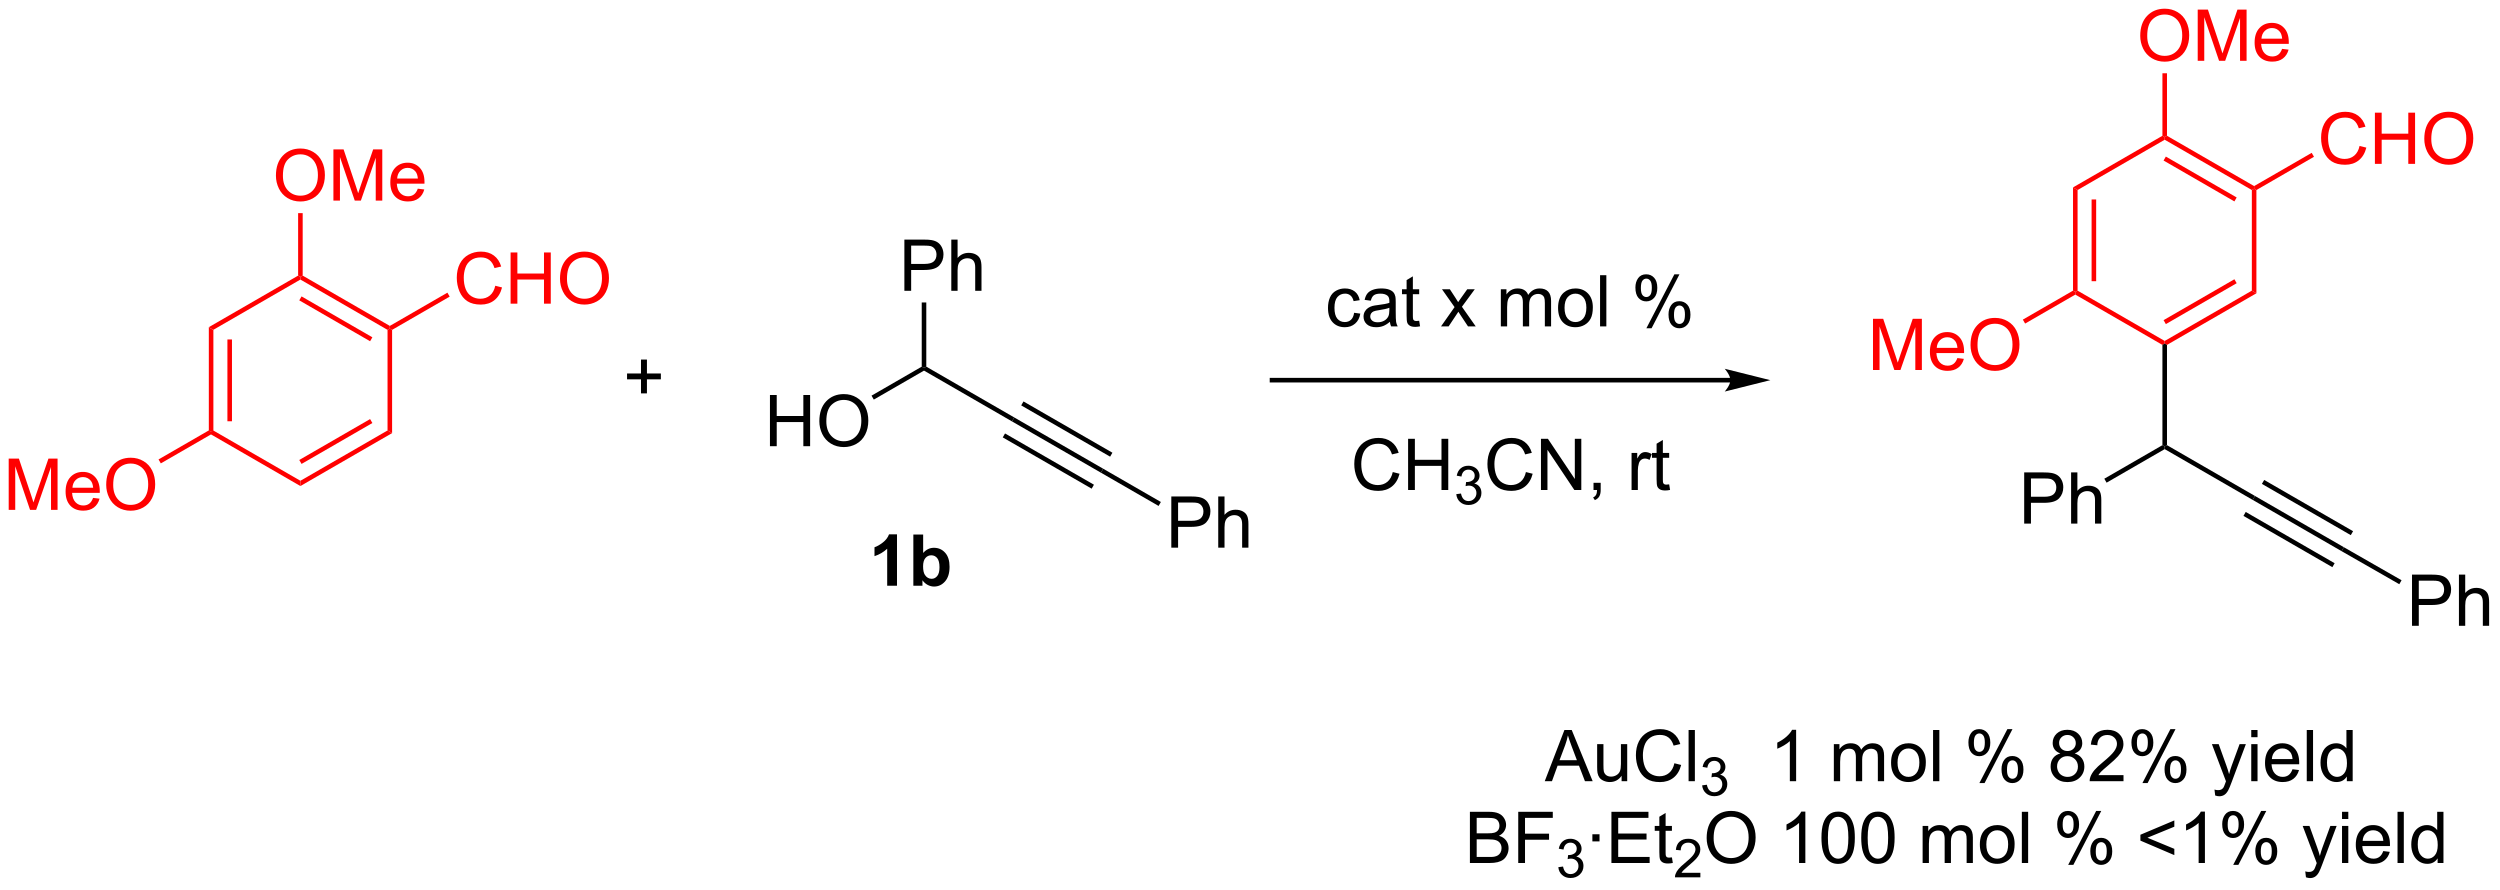 <?xml version="1.0" encoding="UTF-8"?>
<!DOCTYPE svg PUBLIC '-//W3C//DTD SVG 1.0//EN'
          'http://www.w3.org/TR/2001/REC-SVG-20010904/DTD/svg10.dtd'>
<svg stroke-dasharray="none" shape-rendering="auto" xmlns="http://www.w3.org/2000/svg" font-family="'Dialog'" text-rendering="auto" width="767" fill-opacity="1" color-interpolation="auto" color-rendering="auto" preserveAspectRatio="xMidYMid meet" font-size="12px" viewBox="0 0 767 273" fill="black" xmlns:xlink="http://www.w3.org/1999/xlink" stroke="black" image-rendering="auto" stroke-miterlimit="10" stroke-linecap="square" stroke-linejoin="miter" font-style="normal" stroke-width="1" height="273" stroke-dashoffset="0" font-weight="normal" stroke-opacity="1"
><!--Generated by the Batik Graphics2D SVG Generator--><defs id="genericDefs"
  /><g
  ><defs id="defs1"
    ><clipPath clipPathUnits="userSpaceOnUse" id="clipPath1"
      ><path d="M2.139 1.598 L289.507 1.598 L289.507 103.618 L2.139 103.618 L2.139 1.598 Z"
      /></clipPath
      ><clipPath clipPathUnits="userSpaceOnUse" id="clipPath2"
      ><path d="M0.174 -0.036 L0.174 99.147 L279.551 99.147 L279.551 -0.036 Z"
      /></clipPath
    ></defs
    ><g fill="red" transform="scale(2.667,2.667) translate(-2.139,-1.598) matrix(1.029,0,0,1.029,1.961,1.635)" stroke="red"
    ><path d="M23.518 36.563 L24.028 36.858 L24.028 48.111 L23.773 48.258 L23.518 48.111 ZM25.596 37.911 L25.596 47.058 L26.106 47.058 L26.106 37.911 Z" stroke="none" clip-path="url(#clipPath2)"
    /></g
    ><g fill="red" transform="matrix(2.743,0,0,2.743,-0.476,0.099)" stroke="red"
    ><path d="M23.773 48.553 L23.773 48.258 L24.028 48.111 L33.773 53.737 L33.773 54.327 Z" stroke="none" clip-path="url(#clipPath2)"
    /></g
    ><g fill="red" transform="matrix(2.743,0,0,2.743,-0.476,0.099)" stroke="red"
    ><path d="M33.773 54.327 L33.773 53.737 L43.519 48.111 L44.029 48.406 ZM33.901 51.853 L41.823 47.279 L41.568 46.837 L33.646 51.411 Z" stroke="none" clip-path="url(#clipPath2)"
    /></g
    ><g fill="red" transform="matrix(2.743,0,0,2.743,-0.476,0.099)" stroke="red"
    ><path d="M44.029 48.406 L43.519 48.111 L43.519 36.858 L43.774 36.711 L44.029 36.858 Z" stroke="none" clip-path="url(#clipPath2)"
    /></g
    ><g fill="red" transform="matrix(2.743,0,0,2.743,-0.476,0.099)" stroke="red"
    ><path d="M43.774 36.416 L43.774 36.711 L43.519 36.858 L33.773 31.232 L33.773 30.937 L34.028 30.79 ZM41.823 37.69 L33.901 33.116 L33.646 33.558 L41.568 38.132 Z" stroke="none" clip-path="url(#clipPath2)"
    /></g
    ><g fill="red" transform="matrix(2.743,0,0,2.743,-0.476,0.099)" stroke="red"
    ><path d="M33.518 30.79 L33.773 30.937 L33.773 31.232 L24.028 36.858 L23.518 36.563 Z" stroke="none" clip-path="url(#clipPath2)"
    /></g
    ><g fill="red" transform="matrix(2.743,0,0,2.743,-0.476,0.099)" stroke="red"
    ><path d="M31.036 19.614 Q31.036 18.187 31.802 17.383 Q32.568 16.575 33.778 16.575 Q34.57 16.575 35.206 16.956 Q35.843 17.333 36.177 18.01 Q36.513 18.687 36.513 19.547 Q36.513 20.419 36.161 21.107 Q35.81 21.794 35.164 22.148 Q34.521 22.502 33.773 22.502 Q32.966 22.502 32.328 22.112 Q31.692 21.718 31.364 21.044 Q31.036 20.367 31.036 19.614 ZM31.817 19.625 Q31.817 20.661 32.372 21.258 Q32.929 21.851 33.771 21.851 Q34.625 21.851 35.177 21.25 Q35.731 20.648 35.731 19.544 Q35.731 18.843 35.495 18.323 Q35.258 17.802 34.802 17.515 Q34.349 17.226 33.781 17.226 Q32.976 17.226 32.396 17.781 Q31.817 18.333 31.817 19.625 ZM37.465 22.403 L37.465 16.677 L38.605 16.677 L39.962 20.732 Q40.15 21.297 40.235 21.578 Q40.332 21.265 40.54 20.661 L41.91 16.677 L42.931 16.677 L42.931 22.403 L42.199 22.403 L42.199 17.609 L40.535 22.403 L39.853 22.403 L38.196 17.528 L38.196 22.403 L37.465 22.403 ZM46.902 21.067 L47.629 21.156 Q47.457 21.794 46.991 22.146 Q46.527 22.497 45.806 22.497 Q44.894 22.497 44.36 21.937 Q43.829 21.375 43.829 20.364 Q43.829 19.317 44.368 18.739 Q44.907 18.161 45.767 18.161 Q46.597 18.161 47.123 18.729 Q47.652 19.294 47.652 20.32 Q47.652 20.383 47.65 20.508 L44.556 20.508 Q44.595 21.192 44.941 21.557 Q45.29 21.919 45.808 21.919 Q46.196 21.919 46.47 21.716 Q46.743 21.513 46.902 21.067 ZM44.595 19.929 L46.91 19.929 Q46.863 19.406 46.644 19.146 Q46.308 18.739 45.775 18.739 Q45.29 18.739 44.959 19.065 Q44.629 19.388 44.595 19.929 Z" stroke="none" clip-path="url(#clipPath2)"
    /></g
    ><g fill="red" transform="matrix(2.743,0,0,2.743,-0.476,0.099)" stroke="red"
    ><path d="M34.028 30.79 L33.773 30.937 L33.518 30.79 L33.518 23.801 L34.028 23.801 Z" stroke="none" clip-path="url(#clipPath2)"
    /></g
    ><g fill="red" transform="matrix(2.743,0,0,2.743,-0.476,0.099)" stroke="red"
    ><path d="M1.146 56.988 L1.146 51.261 L2.287 51.261 L3.643 55.316 Q3.831 55.881 3.917 56.162 Q4.013 55.85 4.221 55.245 L5.591 51.261 L6.612 51.261 L6.612 56.988 L5.88 56.988 L5.88 52.193 L4.216 56.988 L3.534 56.988 L1.878 52.113 L1.878 56.988 L1.146 56.988 ZM10.583 55.652 L11.31 55.74 Q11.138 56.378 10.672 56.73 Q10.208 57.081 9.487 57.081 Q8.575 57.081 8.042 56.522 Q7.51 55.959 7.51 54.949 Q7.51 53.902 8.05 53.324 Q8.589 52.745 9.448 52.745 Q10.279 52.745 10.805 53.313 Q11.333 53.878 11.333 54.904 Q11.333 54.967 11.331 55.092 L8.237 55.092 Q8.276 55.777 8.622 56.141 Q8.971 56.503 9.49 56.503 Q9.878 56.503 10.151 56.3 Q10.425 56.097 10.583 55.652 ZM8.276 54.514 L10.591 54.514 Q10.544 53.99 10.325 53.73 Q9.99 53.324 9.456 53.324 Q8.971 53.324 8.641 53.649 Q8.31 53.972 8.276 54.514 ZM12.053 54.199 Q12.053 52.772 12.819 51.967 Q13.585 51.16 14.796 51.16 Q15.587 51.16 16.223 51.54 Q16.861 51.917 17.194 52.594 Q17.53 53.272 17.53 54.131 Q17.53 55.003 17.178 55.691 Q16.827 56.378 16.181 56.732 Q15.538 57.087 14.79 57.087 Q13.983 57.087 13.345 56.696 Q12.71 56.303 12.382 55.628 Q12.053 54.951 12.053 54.199 ZM12.835 54.209 Q12.835 55.245 13.389 55.842 Q13.947 56.435 14.788 56.435 Q15.642 56.435 16.194 55.834 Q16.749 55.232 16.749 54.128 Q16.749 53.428 16.512 52.907 Q16.275 52.386 15.819 52.1 Q15.366 51.81 14.798 51.81 Q13.993 51.81 13.413 52.365 Q12.835 52.917 12.835 54.209 Z" stroke="none" clip-path="url(#clipPath2)"
    /></g
    ><g fill="red" transform="matrix(2.743,0,0,2.743,-0.476,0.099)" stroke="red"
    ><path d="M23.518 48.111 L23.773 48.258 L23.773 48.553 L18.16 51.793 L17.905 51.351 Z" stroke="none" clip-path="url(#clipPath2)"
    /></g
    ><g fill="red" transform="matrix(2.743,0,0,2.743,-0.476,0.099)" stroke="red"
    ><path d="M55.569 31.924 L56.326 32.114 Q56.089 33.049 55.47 33.541 Q54.85 34.031 53.956 34.031 Q53.029 34.031 52.449 33.653 Q51.871 33.275 51.566 32.562 Q51.264 31.846 51.264 31.025 Q51.264 30.129 51.605 29.465 Q51.949 28.799 52.579 28.452 Q53.209 28.106 53.967 28.106 Q54.826 28.106 55.412 28.544 Q55.998 28.981 56.23 29.775 L55.483 29.95 Q55.285 29.325 54.904 29.041 Q54.527 28.754 53.951 28.754 Q53.292 28.754 52.847 29.072 Q52.404 29.387 52.225 29.921 Q52.045 30.455 52.045 31.02 Q52.045 31.752 52.259 32.296 Q52.472 32.84 52.92 33.111 Q53.371 33.379 53.894 33.379 Q54.529 33.379 54.97 33.012 Q55.412 32.645 55.569 31.924 ZM57.283 33.931 L57.283 28.205 L58.041 28.205 L58.041 30.556 L61.018 30.556 L61.018 28.205 L61.776 28.205 L61.776 33.931 L61.018 33.931 L61.018 31.231 L58.041 31.231 L58.041 33.931 L57.283 33.931 ZM62.808 31.142 Q62.808 29.715 63.574 28.911 Q64.339 28.103 65.55 28.103 Q66.342 28.103 66.977 28.484 Q67.615 28.861 67.949 29.538 Q68.285 30.215 68.285 31.075 Q68.285 31.947 67.933 32.635 Q67.582 33.322 66.936 33.676 Q66.293 34.031 65.545 34.031 Q64.738 34.031 64.1 33.64 Q63.464 33.247 63.136 32.572 Q62.808 31.895 62.808 31.142 ZM63.589 31.153 Q63.589 32.189 64.144 32.786 Q64.701 33.379 65.543 33.379 Q66.397 33.379 66.949 32.778 Q67.503 32.176 67.503 31.072 Q67.503 30.372 67.266 29.851 Q67.029 29.33 66.574 29.044 Q66.121 28.754 65.553 28.754 Q64.748 28.754 64.168 29.309 Q63.589 29.861 63.589 31.153 Z" stroke="none" clip-path="url(#clipPath2)"
    /></g
    ><g fill="red" transform="matrix(2.743,0,0,2.743,-0.476,0.099)" stroke="red"
    ><path d="M44.029 36.858 L43.774 36.711 L43.774 36.416 L50.214 32.698 L50.469 33.14 Z" stroke="none" clip-path="url(#clipPath2)"
    /></g
    ><g transform="matrix(2.743,0,0,2.743,-0.476,0.099)"
    ><path d="M71.868 43.963 L71.868 42.393 L70.308 42.393 L70.308 41.737 L71.868 41.737 L71.868 40.18 L72.532 40.18 L72.532 41.737 L74.09 41.737 L74.09 42.393 L72.532 42.393 L72.532 43.963 L71.868 43.963 Z" stroke="none" clip-path="url(#clipPath2)"
    /></g
    ><g transform="matrix(2.743,0,0,2.743,-0.476,0.099)"
    ><path d="M86.291 49.87 L86.291 44.144 L87.049 44.144 L87.049 46.495 L90.026 46.495 L90.026 44.144 L90.784 44.144 L90.784 49.87 L90.026 49.87 L90.026 47.17 L87.049 47.17 L87.049 49.87 L86.291 49.87 ZM91.816 47.081 Q91.816 45.654 92.582 44.85 Q93.347 44.042 94.558 44.042 Q95.35 44.042 95.986 44.423 Q96.624 44.8 96.957 45.477 Q97.293 46.154 97.293 47.014 Q97.293 47.886 96.941 48.574 Q96.59 49.261 95.944 49.615 Q95.301 49.969 94.553 49.969 Q93.746 49.969 93.108 49.579 Q92.472 49.186 92.144 48.511 Q91.816 47.834 91.816 47.081 ZM92.597 47.092 Q92.597 48.128 93.152 48.725 Q93.71 49.318 94.551 49.318 Q95.405 49.318 95.957 48.717 Q96.512 48.115 96.512 47.011 Q96.512 46.311 96.275 45.79 Q96.038 45.269 95.582 44.983 Q95.129 44.693 94.561 44.693 Q93.756 44.693 93.176 45.248 Q92.597 45.8 92.597 47.092 Z" stroke="none" clip-path="url(#clipPath2)"
    /></g
    ><g transform="matrix(2.743,0,0,2.743,-0.476,0.099)"
    ><path d="M97.907 44.658 L97.652 44.217 L103.267 40.974 L103.522 41.122 L103.522 41.416 Z" stroke="none" clip-path="url(#clipPath2)"
    /></g
    ><g transform="matrix(2.743,0,0,2.743,-0.476,0.099)"
    ><path d="M103.522 41.416 L103.522 41.122 L103.778 40.974 L113.614 46.654 L113.365 47.099 Z" stroke="none" clip-path="url(#clipPath2)"
    /></g
    ><g transform="matrix(2.743,0,0,2.743,-0.476,0.099)"
    ><path d="M113.365 47.099 L113.614 46.654 L123.561 52.389 L123.306 52.831 ZM114.394 45.307 L124.339 51.041 L124.594 50.599 L114.649 44.865 ZM112.33 48.887 L122.274 54.621 L122.529 54.179 L112.584 48.445 Z" stroke="none" clip-path="url(#clipPath2)"
    /></g
    ><g transform="matrix(2.743,0,0,2.743,-0.476,0.099)"
    ><path d="M193.718 42.229 L142.444 42.229 L142.189 42.229 L142.189 42.74 L142.444 42.74 L193.718 42.74 L193.973 42.74 L193.973 42.229 L193.718 42.229 ZM198.183 42.484 L193.08 41.209 C193.08 41.209 193.718 41.926 193.718 42.484 C193.718 43.043 193.08 43.76 193.08 43.76 Z" stroke="none" clip-path="url(#clipPath2)"
    /></g
    ><g transform="matrix(2.743,0,0,2.743,-0.476,0.099)"
    ><path d="M151.629 34.949 L152.321 35.04 Q152.207 35.754 151.74 36.16 Q151.274 36.563 150.595 36.563 Q149.743 36.563 149.225 36.006 Q148.707 35.449 148.707 34.41 Q148.707 33.738 148.928 33.235 Q149.152 32.73 149.608 32.48 Q150.063 32.227 150.597 32.227 Q151.274 32.227 151.704 32.569 Q152.134 32.91 152.254 33.54 L151.571 33.644 Q151.472 33.227 151.225 33.017 Q150.977 32.806 150.626 32.806 Q150.095 32.806 149.761 33.186 Q149.431 33.566 149.431 34.392 Q149.431 35.227 149.751 35.608 Q150.071 35.985 150.587 35.985 Q151.001 35.985 151.277 35.733 Q151.556 35.477 151.629 34.949 ZM155.629 35.957 Q155.238 36.29 154.876 36.428 Q154.517 36.563 154.102 36.563 Q153.417 36.563 153.05 36.23 Q152.683 35.894 152.683 35.376 Q152.683 35.071 152.821 34.819 Q152.962 34.566 153.186 34.415 Q153.41 34.261 153.691 34.183 Q153.899 34.129 154.316 34.079 Q155.167 33.977 155.571 33.837 Q155.574 33.691 155.574 33.652 Q155.574 33.222 155.376 33.048 Q155.105 32.808 154.574 32.808 Q154.079 32.808 153.842 32.983 Q153.605 33.157 153.493 33.597 L152.806 33.504 Q152.899 33.063 153.113 32.792 Q153.329 32.519 153.735 32.373 Q154.142 32.227 154.675 32.227 Q155.207 32.227 155.537 32.352 Q155.871 32.477 156.027 32.667 Q156.183 32.855 156.246 33.144 Q156.282 33.324 156.282 33.792 L156.282 34.73 Q156.282 35.712 156.326 35.972 Q156.371 36.23 156.504 36.47 L155.769 36.47 Q155.66 36.251 155.629 35.957 ZM155.571 34.386 Q155.188 34.542 154.423 34.652 Q153.988 34.714 153.808 34.792 Q153.629 34.871 153.53 35.022 Q153.433 35.173 153.433 35.355 Q153.433 35.636 153.647 35.824 Q153.86 36.011 154.269 36.011 Q154.675 36.011 154.99 35.834 Q155.308 35.657 155.457 35.347 Q155.571 35.11 155.571 34.644 L155.571 34.386 ZM158.906 35.839 L159.007 36.462 Q158.71 36.524 158.476 36.524 Q158.093 36.524 157.882 36.404 Q157.671 36.282 157.585 36.084 Q157.5 35.886 157.5 35.254 L157.5 32.868 L156.984 32.868 L156.984 32.321 L157.5 32.321 L157.5 31.293 L158.2 30.871 L158.2 32.321 L158.906 32.321 L158.906 32.868 L158.2 32.868 L158.2 35.292 Q158.2 35.595 158.237 35.681 Q158.273 35.767 158.356 35.819 Q158.442 35.868 158.599 35.868 Q158.716 35.868 158.906 35.839 ZM161.349 36.47 L162.864 34.313 L161.46 32.321 L162.341 32.321 L162.976 33.292 Q163.156 33.571 163.265 33.759 Q163.437 33.501 163.583 33.3 L164.281 32.321 L165.122 32.321 L163.687 34.274 L165.231 36.47 L164.367 36.47 L163.515 35.181 L163.289 34.832 L162.2 36.47 L161.349 36.47 ZM168.04 36.47 L168.04 32.321 L168.667 32.321 L168.667 32.902 Q168.863 32.597 169.186 32.412 Q169.511 32.227 169.925 32.227 Q170.386 32.227 170.681 32.42 Q170.977 32.61 171.097 32.954 Q171.589 32.227 172.379 32.227 Q172.996 32.227 173.326 32.569 Q173.66 32.91 173.66 33.621 L173.66 36.47 L172.962 36.47 L172.962 33.855 Q172.962 33.433 172.892 33.248 Q172.824 33.063 172.644 32.951 Q172.464 32.837 172.222 32.837 Q171.785 32.837 171.496 33.129 Q171.207 33.417 171.207 34.058 L171.207 36.47 L170.504 36.47 L170.504 33.774 Q170.504 33.306 170.332 33.071 Q170.16 32.837 169.769 32.837 Q169.472 32.837 169.22 32.993 Q168.97 33.149 168.855 33.451 Q168.743 33.751 168.743 34.316 L168.743 36.47 L168.04 36.47 ZM174.441 34.394 Q174.441 33.243 175.082 32.688 Q175.618 32.227 176.386 32.227 Q177.243 32.227 177.785 32.787 Q178.329 33.347 178.329 34.337 Q178.329 35.136 178.087 35.597 Q177.847 36.056 177.389 36.311 Q176.931 36.563 176.386 36.563 Q175.517 36.563 174.977 36.006 Q174.441 35.446 174.441 34.394 ZM175.165 34.394 Q175.165 35.191 175.511 35.589 Q175.86 35.985 176.386 35.985 Q176.91 35.985 177.256 35.587 Q177.605 35.188 177.605 34.371 Q177.605 33.602 177.256 33.207 Q176.907 32.808 176.386 32.808 Q175.86 32.808 175.511 33.204 Q175.165 33.597 175.165 34.394 ZM179.138 36.47 L179.138 30.743 L179.841 30.743 L179.841 36.47 L179.138 36.47 ZM183.091 32.118 Q183.091 31.503 183.398 31.074 Q183.708 30.644 184.294 30.644 Q184.833 30.644 185.185 31.029 Q185.539 31.415 185.539 32.16 Q185.539 32.886 185.182 33.279 Q184.825 33.673 184.302 33.673 Q183.781 33.673 183.435 33.287 Q183.091 32.899 183.091 32.118 ZM184.312 31.128 Q184.052 31.128 183.877 31.355 Q183.703 31.582 183.703 32.188 Q183.703 32.738 183.877 32.964 Q184.054 33.188 184.312 33.188 Q184.578 33.188 184.752 32.962 Q184.927 32.735 184.927 32.134 Q184.927 31.579 184.75 31.355 Q184.575 31.128 184.312 31.128 ZM184.317 36.681 L187.45 30.644 L188.02 30.644 L184.898 36.681 L184.317 36.681 ZM186.794 35.126 Q186.794 34.509 187.101 34.082 Q187.411 33.652 188 33.652 Q188.539 33.652 188.893 34.037 Q189.247 34.423 189.247 35.167 Q189.247 35.894 188.888 36.287 Q188.531 36.681 188.005 36.681 Q187.484 36.681 187.138 36.292 Q186.794 35.902 186.794 35.126 ZM188.02 34.136 Q187.755 34.136 187.58 34.363 Q187.406 34.589 187.406 35.196 Q187.406 35.743 187.58 35.97 Q187.757 36.196 188.015 36.196 Q188.286 36.196 188.458 35.97 Q188.632 35.743 188.632 35.142 Q188.632 34.587 188.455 34.363 Q188.281 34.136 188.02 34.136 Z" stroke="none" clip-path="url(#clipPath2)"
    /></g
    ><g transform="matrix(2.743,0,0,2.743,-0.476,0.099)"
    ><path d="M155.952 52.762 L156.71 52.952 Q156.473 53.887 155.853 54.379 Q155.233 54.869 154.34 54.869 Q153.413 54.869 152.832 54.491 Q152.254 54.113 151.95 53.4 Q151.647 52.684 151.647 51.863 Q151.647 50.968 151.989 50.303 Q152.332 49.637 152.963 49.29 Q153.593 48.944 154.351 48.944 Q155.21 48.944 155.796 49.382 Q156.382 49.819 156.614 50.613 L155.866 50.788 Q155.668 50.163 155.288 49.879 Q154.91 49.593 154.335 49.593 Q153.676 49.593 153.231 49.91 Q152.788 50.225 152.608 50.759 Q152.429 51.293 152.429 51.858 Q152.429 52.59 152.642 53.134 Q152.856 53.678 153.304 53.949 Q153.754 54.218 154.278 54.218 Q154.913 54.218 155.353 53.85 Q155.796 53.483 155.952 52.762 ZM157.667 54.77 L157.667 49.043 L158.425 49.043 L158.425 51.395 L161.401 51.395 L161.401 49.043 L162.159 49.043 L162.159 54.77 L161.401 54.77 L161.401 52.069 L158.425 52.069 L158.425 54.77 L157.667 54.77 Z" stroke="none" clip-path="url(#clipPath2)"
    /></g
    ><g transform="matrix(2.743,0,0,2.743,-0.476,0.099)"
    ><path d="M163.056 55.235 L163.583 55.164 Q163.675 55.614 163.892 55.811 Q164.11 56.008 164.425 56.008 Q164.796 56.008 165.052 55.751 Q165.31 55.493 165.31 55.112 Q165.31 54.748 165.071 54.514 Q164.835 54.278 164.468 54.278 Q164.319 54.278 164.097 54.336 L164.155 53.873 Q164.208 53.879 164.239 53.879 Q164.577 53.879 164.847 53.704 Q165.116 53.528 165.116 53.161 Q165.116 52.872 164.919 52.682 Q164.724 52.491 164.413 52.491 Q164.105 52.491 163.899 52.684 Q163.694 52.877 163.636 53.264 L163.108 53.17 Q163.206 52.639 163.548 52.348 Q163.892 52.057 164.401 52.057 Q164.753 52.057 165.048 52.208 Q165.345 52.358 165.501 52.62 Q165.657 52.879 165.657 53.172 Q165.657 53.452 165.507 53.68 Q165.358 53.909 165.065 54.043 Q165.446 54.131 165.657 54.409 Q165.868 54.684 165.868 55.1 Q165.868 55.663 165.458 56.055 Q165.048 56.446 164.421 56.446 Q163.856 56.446 163.481 56.11 Q163.108 55.772 163.056 55.235 Z" stroke="none" clip-path="url(#clipPath2)"
    /></g
    ><g transform="matrix(2.743,0,0,2.743,-0.476,0.099)"
    ><path d="M170.844 52.762 L171.601 52.952 Q171.364 53.887 170.745 54.379 Q170.125 54.869 169.232 54.869 Q168.305 54.869 167.724 54.491 Q167.146 54.113 166.841 53.4 Q166.539 52.684 166.539 51.863 Q166.539 50.968 166.88 50.303 Q167.224 49.637 167.854 49.29 Q168.484 48.944 169.242 48.944 Q170.101 48.944 170.688 49.382 Q171.273 49.819 171.505 50.613 L170.758 50.788 Q170.56 50.163 170.18 49.879 Q169.802 49.593 169.226 49.593 Q168.568 49.593 168.122 49.91 Q167.68 50.225 167.5 50.759 Q167.32 51.293 167.32 51.858 Q167.32 52.59 167.534 53.134 Q167.747 53.678 168.195 53.949 Q168.646 54.218 169.169 54.218 Q169.805 54.218 170.245 53.85 Q170.688 53.483 170.844 52.762 ZM172.527 54.77 L172.527 49.043 L173.306 49.043 L176.314 53.538 L176.314 49.043 L177.04 49.043 L177.04 54.77 L176.262 54.77 L173.254 50.27 L173.254 54.77 L172.527 54.77 ZM178.406 54.77 L178.406 53.968 L179.208 53.968 L179.208 54.77 Q179.208 55.212 179.052 55.483 Q178.896 55.754 178.555 55.902 L178.359 55.603 Q178.583 55.504 178.688 55.314 Q178.794 55.126 178.805 54.77 L178.406 54.77 ZM182.661 54.77 L182.661 50.621 L183.294 50.621 L183.294 51.249 Q183.536 50.809 183.739 50.668 Q183.945 50.527 184.193 50.527 Q184.547 50.527 184.914 50.754 L184.672 51.405 Q184.414 51.254 184.156 51.254 Q183.927 51.254 183.742 51.392 Q183.56 51.53 183.482 51.777 Q183.364 52.152 183.364 52.598 L183.364 54.77 L182.661 54.77 ZM186.867 54.139 L186.969 54.762 Q186.672 54.824 186.438 54.824 Q186.055 54.824 185.844 54.705 Q185.633 54.582 185.547 54.384 Q185.461 54.186 185.461 53.553 L185.461 51.168 L184.945 51.168 L184.945 50.621 L185.461 50.621 L185.461 49.593 L186.161 49.171 L186.161 50.621 L186.867 50.621 L186.867 51.168 L186.161 51.168 L186.161 53.593 Q186.161 53.895 186.198 53.98 Q186.234 54.066 186.318 54.119 Q186.404 54.168 186.56 54.168 Q186.677 54.168 186.867 54.139 Z" stroke="none" clip-path="url(#clipPath2)"
    /></g
    ><g transform="matrix(2.743,0,0,2.743,-0.476,0.099)"
    ><path d="M131.183 61.22 L131.183 55.493 L133.345 55.493 Q133.915 55.493 134.215 55.548 Q134.637 55.618 134.92 55.816 Q135.207 56.011 135.381 56.368 Q135.556 56.722 135.556 57.149 Q135.556 57.879 135.09 58.386 Q134.626 58.892 133.41 58.892 L131.941 58.892 L131.941 61.22 L131.183 61.22 ZM131.941 58.215 L133.423 58.215 Q134.157 58.215 134.465 57.941 Q134.774 57.668 134.774 57.173 Q134.774 56.813 134.592 56.558 Q134.41 56.3 134.113 56.22 Q133.923 56.168 133.407 56.168 L131.941 56.168 L131.941 58.215 ZM136.431 61.22 L136.431 55.493 L137.134 55.493 L137.134 57.548 Q137.626 56.977 138.376 56.977 Q138.837 56.977 139.176 57.16 Q139.517 57.34 139.663 57.66 Q139.808 57.98 139.808 58.59 L139.808 61.22 L139.105 61.22 L139.105 58.59 Q139.105 58.063 138.876 57.824 Q138.649 57.582 138.23 57.582 Q137.918 57.582 137.642 57.746 Q137.368 57.907 137.251 58.186 Q137.134 58.462 137.134 58.949 L137.134 61.22 L136.431 61.22 Z" stroke="none" clip-path="url(#clipPath2)"
    /></g
    ><g transform="matrix(2.743,0,0,2.743,-0.476,0.099)"
    ><path d="M123.306 52.831 L123.561 52.389 L130.015 56.11 L129.76 56.553 Z" stroke="none" clip-path="url(#clipPath2)"
    /></g
    ><g transform="matrix(2.743,0,0,2.743,-0.476,0.099)"
    ><path d="M101.327 32.488 L101.327 26.762 L103.489 26.762 Q104.059 26.762 104.358 26.816 Q104.78 26.887 105.064 27.084 Q105.35 27.28 105.525 27.637 Q105.7 27.991 105.7 28.418 Q105.7 29.147 105.233 29.655 Q104.77 30.16 103.554 30.16 L102.085 30.16 L102.085 32.488 L101.327 32.488 ZM102.085 29.483 L103.567 29.483 Q104.301 29.483 104.608 29.209 Q104.918 28.936 104.918 28.441 Q104.918 28.082 104.736 27.827 Q104.554 27.569 104.257 27.488 Q104.067 27.436 103.551 27.436 L102.085 27.436 L102.085 29.483 ZM106.575 32.488 L106.575 26.762 L107.278 26.762 L107.278 28.816 Q107.77 28.246 108.52 28.246 Q108.981 28.246 109.319 28.428 Q109.66 28.608 109.806 28.928 Q109.952 29.248 109.952 29.858 L109.952 32.488 L109.249 32.488 L109.249 29.858 Q109.249 29.332 109.02 29.092 Q108.793 28.85 108.374 28.85 Q108.061 28.85 107.785 29.014 Q107.512 29.176 107.395 29.454 Q107.278 29.73 107.278 30.217 L107.278 32.488 L106.575 32.488 Z" stroke="none" clip-path="url(#clipPath2)"
    /></g
    ><g transform="matrix(2.743,0,0,2.743,-0.476,0.099)"
    ><path d="M103.778 40.974 L103.522 41.122 L103.267 40.974 L103.267 33.792 L103.778 33.792 Z" stroke="none" clip-path="url(#clipPath2)"
    /></g
    ><g fill="red" transform="matrix(2.743,0,0,2.743,-0.476,0.099)" stroke="red"
    ><path d="M232.037 20.925 L232.547 21.219 L232.547 32.472 L232.292 32.619 L232.037 32.472 ZM234.115 22.272 L234.115 31.419 L234.626 31.419 L234.626 22.272 Z" stroke="none" clip-path="url(#clipPath2)"
    /></g
    ><g fill="red" transform="matrix(2.743,0,0,2.743,-0.476,0.099)" stroke="red"
    ><path d="M232.292 32.914 L232.292 32.619 L232.547 32.472 L242.292 38.099 L242.292 38.393 L242.037 38.54 Z" stroke="none" clip-path="url(#clipPath2)"
    /></g
    ><g fill="red" transform="matrix(2.743,0,0,2.743,-0.476,0.099)" stroke="red"
    ><path d="M242.548 38.54 L242.292 38.393 L242.292 38.099 L252.038 32.472 L252.548 32.767 ZM242.42 36.214 L250.342 31.64 L250.087 31.198 L242.165 35.772 Z" stroke="none" clip-path="url(#clipPath2)"
    /></g
    ><g fill="red" transform="matrix(2.743,0,0,2.743,-0.476,0.099)" stroke="red"
    ><path d="M252.548 32.767 L252.038 32.472 L252.038 21.219 L252.293 21.072 L252.548 21.219 Z" stroke="none" clip-path="url(#clipPath2)"
    /></g
    ><g fill="red" transform="matrix(2.743,0,0,2.743,-0.476,0.099)" stroke="red"
    ><path d="M252.293 20.777 L252.293 21.072 L252.038 21.219 L242.292 15.593 L242.292 15.298 L242.548 15.151 ZM250.342 22.051 L242.42 17.477 L242.165 17.919 L250.087 22.493 Z" stroke="none" clip-path="url(#clipPath2)"
    /></g
    ><g fill="red" transform="matrix(2.743,0,0,2.743,-0.476,0.099)" stroke="red"
    ><path d="M242.037 15.151 L242.292 15.298 L242.292 15.593 L232.547 21.219 L232.037 20.925 Z" stroke="none" clip-path="url(#clipPath2)"
    /></g
    ><g fill="red" transform="matrix(2.743,0,0,2.743,-0.476,0.099)" stroke="red"
    ><path d="M239.555 3.975 Q239.555 2.548 240.321 1.744 Q241.087 0.936 242.298 0.936 Q243.089 0.936 243.725 1.317 Q244.363 1.694 244.696 2.371 Q245.032 3.048 245.032 3.908 Q245.032 4.78 244.68 5.468 Q244.329 6.155 243.683 6.509 Q243.04 6.863 242.292 6.863 Q241.485 6.863 240.847 6.473 Q240.212 6.08 239.883 5.405 Q239.555 4.728 239.555 3.975 ZM240.337 3.986 Q240.337 5.022 240.891 5.619 Q241.449 6.212 242.29 6.212 Q243.144 6.212 243.696 5.611 Q244.251 5.009 244.251 3.905 Q244.251 3.204 244.014 2.684 Q243.777 2.163 243.321 1.876 Q242.868 1.587 242.3 1.587 Q241.495 1.587 240.915 2.142 Q240.337 2.694 240.337 3.986 ZM245.984 6.764 L245.984 1.038 L247.124 1.038 L248.481 5.093 Q248.669 5.658 248.755 5.939 Q248.851 5.626 249.059 5.022 L250.429 1.038 L251.45 1.038 L251.45 6.764 L250.718 6.764 L250.718 1.97 L249.054 6.764 L248.372 6.764 L246.716 1.889 L246.716 6.764 L245.984 6.764 ZM255.421 5.428 L256.148 5.517 Q255.976 6.155 255.51 6.507 Q255.046 6.858 254.325 6.858 Q253.413 6.858 252.88 6.298 Q252.348 5.736 252.348 4.725 Q252.348 3.679 252.887 3.1 Q253.427 2.522 254.286 2.522 Q255.117 2.522 255.643 3.09 Q256.171 3.655 256.171 4.681 Q256.171 4.744 256.169 4.869 L253.075 4.869 Q253.114 5.553 253.46 5.918 Q253.809 6.28 254.328 6.28 Q254.716 6.28 254.989 6.077 Q255.262 5.874 255.421 5.428 ZM253.114 4.29 L255.429 4.29 Q255.382 3.767 255.163 3.507 Q254.828 3.1 254.294 3.1 Q253.809 3.1 253.479 3.426 Q253.148 3.749 253.114 4.29 Z" stroke="none" clip-path="url(#clipPath2)"
    /></g
    ><g fill="red" transform="matrix(2.743,0,0,2.743,-0.476,0.099)" stroke="red"
    ><path d="M242.548 15.151 L242.292 15.298 L242.037 15.151 L242.037 8.162 L242.548 8.162 Z" stroke="none" clip-path="url(#clipPath2)"
    /></g
    ><g fill="red" transform="matrix(2.743,0,0,2.743,-0.476,0.099)" stroke="red"
    ><path d="M209.665 41.349 L209.665 35.622 L210.806 35.622 L212.162 39.677 Q212.35 40.242 212.436 40.523 Q212.532 40.211 212.741 39.606 L214.11 35.622 L215.131 35.622 L215.131 41.349 L214.399 41.349 L214.399 36.554 L212.735 41.349 L212.053 41.349 L210.397 36.474 L210.397 41.349 L209.665 41.349 ZM219.103 40.013 L219.829 40.101 Q219.657 40.739 219.191 41.091 Q218.728 41.442 218.006 41.442 Q217.095 41.442 216.561 40.883 Q216.03 40.32 216.03 39.309 Q216.03 38.263 216.569 37.684 Q217.108 37.106 217.967 37.106 Q218.798 37.106 219.324 37.674 Q219.853 38.239 219.853 39.265 Q219.853 39.328 219.85 39.453 L216.756 39.453 Q216.795 40.138 217.142 40.502 Q217.491 40.864 218.009 40.864 Q218.397 40.864 218.67 40.661 Q218.944 40.458 219.103 40.013 ZM216.795 38.875 L219.11 38.875 Q219.064 38.351 218.845 38.091 Q218.509 37.684 217.975 37.684 Q217.491 37.684 217.16 38.01 Q216.829 38.333 216.795 38.875 ZM220.573 38.559 Q220.573 37.133 221.338 36.328 Q222.104 35.52 223.315 35.52 Q224.107 35.52 224.742 35.901 Q225.38 36.278 225.713 36.955 Q226.049 37.633 226.049 38.492 Q226.049 39.364 225.698 40.052 Q225.346 40.739 224.7 41.093 Q224.057 41.448 223.31 41.448 Q222.502 41.448 221.864 41.057 Q221.229 40.664 220.901 39.989 Q220.573 39.312 220.573 38.559 ZM221.354 38.57 Q221.354 39.606 221.909 40.203 Q222.466 40.797 223.307 40.797 Q224.161 40.797 224.713 40.195 Q225.268 39.593 225.268 38.489 Q225.268 37.789 225.031 37.268 Q224.794 36.747 224.338 36.461 Q223.885 36.172 223.317 36.172 Q222.513 36.172 221.932 36.726 Q221.354 37.278 221.354 38.57 Z" stroke="none" clip-path="url(#clipPath2)"
    /></g
    ><g fill="red" transform="matrix(2.743,0,0,2.743,-0.476,0.099)" stroke="red"
    ><path d="M232.037 32.472 L232.292 32.619 L232.292 32.914 L226.68 36.154 L226.425 35.712 Z" stroke="none" clip-path="url(#clipPath2)"
    /></g
    ><g fill="red" transform="matrix(2.743,0,0,2.743,-0.476,0.099)" stroke="red"
    ><path d="M264.088 16.285 L264.846 16.475 Q264.609 17.41 263.989 17.902 Q263.369 18.392 262.476 18.392 Q261.549 18.392 260.968 18.014 Q260.39 17.636 260.085 16.923 Q259.783 16.207 259.783 15.386 Q259.783 14.49 260.124 13.826 Q260.468 13.16 261.098 12.813 Q261.728 12.467 262.486 12.467 Q263.346 12.467 263.932 12.905 Q264.517 13.342 264.749 14.136 L264.002 14.311 Q263.804 13.686 263.424 13.402 Q263.046 13.115 262.471 13.115 Q261.812 13.115 261.366 13.433 Q260.924 13.748 260.744 14.282 Q260.564 14.816 260.564 15.381 Q260.564 16.113 260.778 16.657 Q260.991 17.201 261.439 17.472 Q261.89 17.74 262.413 17.74 Q263.049 17.74 263.489 17.373 Q263.932 17.006 264.088 16.285 ZM265.803 18.293 L265.803 12.566 L266.56 12.566 L266.56 14.918 L269.537 14.918 L269.537 12.566 L270.295 12.566 L270.295 18.293 L269.537 18.293 L269.537 15.592 L266.56 15.592 L266.56 18.293 L265.803 18.293 ZM271.327 15.503 Q271.327 14.076 272.093 13.272 Q272.859 12.464 274.07 12.464 Q274.861 12.464 275.497 12.845 Q276.135 13.222 276.468 13.899 Q276.804 14.576 276.804 15.436 Q276.804 16.308 276.452 16.996 Q276.101 17.683 275.455 18.037 Q274.812 18.392 274.064 18.392 Q273.257 18.392 272.619 18.001 Q271.984 17.608 271.656 16.933 Q271.327 16.256 271.327 15.503 ZM272.109 15.514 Q272.109 16.55 272.663 17.147 Q273.221 17.74 274.062 17.74 Q274.916 17.74 275.468 17.139 Q276.023 16.537 276.023 15.433 Q276.023 14.733 275.786 14.212 Q275.549 13.691 275.093 13.405 Q274.64 13.115 274.072 13.115 Q273.267 13.115 272.687 13.67 Q272.109 14.222 272.109 15.514 Z" stroke="none" clip-path="url(#clipPath2)"
    /></g
    ><g fill="red" transform="matrix(2.743,0,0,2.743,-0.476,0.099)" stroke="red"
    ><path d="M252.548 21.219 L252.293 21.072 L252.293 20.777 L258.733 17.059 L258.988 17.501 Z" stroke="none" clip-path="url(#clipPath2)"
    /></g
    ><g transform="matrix(2.743,0,0,2.743,-0.476,0.099)"
    ><path d="M242.037 38.54 L242.292 38.393 L242.548 38.54 L242.548 49.755 L242.292 49.902 L242.037 49.755 Z" stroke="none" clip-path="url(#clipPath2)"
    /></g
    ><g transform="matrix(2.743,0,0,2.743,-0.476,0.099)"
    ><path d="M226.576 58.531 L226.576 52.804 L228.737 52.804 Q229.307 52.804 229.607 52.859 Q230.029 52.929 230.313 53.127 Q230.599 53.323 230.774 53.679 Q230.948 54.034 230.948 54.461 Q230.948 55.19 230.482 55.698 Q230.018 56.203 228.802 56.203 L227.333 56.203 L227.333 58.531 L226.576 58.531 ZM227.333 55.526 L228.815 55.526 Q229.549 55.526 229.857 55.252 Q230.167 54.979 230.167 54.484 Q230.167 54.125 229.984 53.87 Q229.802 53.612 229.505 53.531 Q229.315 53.479 228.799 53.479 L227.333 53.479 L227.333 55.526 ZM231.823 58.531 L231.823 52.804 L232.526 52.804 L232.526 54.859 Q233.018 54.289 233.768 54.289 Q234.229 54.289 234.568 54.471 Q234.909 54.651 235.055 54.971 Q235.201 55.291 235.201 55.901 L235.201 58.531 L234.498 58.531 L234.498 55.901 Q234.498 55.375 234.268 55.135 Q234.042 54.893 233.623 54.893 Q233.31 54.893 233.034 55.057 Q232.761 55.219 232.643 55.497 Q232.526 55.773 232.526 56.26 L232.526 58.531 L231.823 58.531 Z" stroke="none" clip-path="url(#clipPath2)"
    /></g
    ><g transform="matrix(2.743,0,0,2.743,-0.476,0.099)"
    ><path d="M242.037 49.755 L242.292 49.902 L242.292 50.196 L235.792 53.95 L235.536 53.508 Z" stroke="none" clip-path="url(#clipPath2)"
    /></g
    ><g transform="matrix(2.743,0,0,2.743,-0.476,0.099)"
    ><path d="M242.292 50.196 L242.292 49.902 L242.548 49.755 L252.384 55.434 L252.135 55.879 Z" stroke="none" clip-path="url(#clipPath2)"
    /></g
    ><g transform="matrix(2.743,0,0,2.743,-0.476,0.099)"
    ><path d="M252.135 55.879 L252.384 55.434 L262.331 61.169 L262.077 61.611 ZM253.164 54.087 L263.106 59.82 L263.361 59.378 L253.419 53.645 ZM251.1 57.667 L261.044 63.401 L261.299 62.959 L251.354 57.225 Z" stroke="none" clip-path="url(#clipPath2)"
    /></g
    ><g transform="matrix(2.743,0,0,2.743,-0.476,0.099)"
    ><path d="M269.953 69.96 L269.953 64.233 L272.115 64.233 Q272.685 64.233 272.985 64.288 Q273.406 64.358 273.69 64.556 Q273.977 64.751 274.151 65.108 Q274.326 65.462 274.326 65.889 Q274.326 66.618 273.86 67.126 Q273.396 67.631 272.18 67.631 L270.711 67.631 L270.711 69.96 L269.953 69.96 ZM270.711 66.954 L272.193 66.954 Q272.927 66.954 273.235 66.681 Q273.545 66.407 273.545 65.913 Q273.545 65.553 273.362 65.298 Q273.18 65.04 272.883 64.96 Q272.693 64.907 272.177 64.907 L270.711 64.907 L270.711 66.954 ZM275.201 69.96 L275.201 64.233 L275.904 64.233 L275.904 66.288 Q276.396 65.717 277.146 65.717 Q277.607 65.717 277.946 65.9 Q278.287 66.079 278.433 66.4 Q278.578 66.72 278.578 67.329 L278.578 69.96 L277.875 69.96 L277.875 67.329 Q277.875 66.803 277.646 66.564 Q277.42 66.322 277 66.322 Q276.688 66.322 276.412 66.486 Q276.138 66.647 276.021 66.926 Q275.904 67.202 275.904 67.689 L275.904 69.96 L275.201 69.96 Z" stroke="none" clip-path="url(#clipPath2)"
    /></g
    ><g transform="matrix(2.743,0,0,2.743,-0.476,0.099)"
    ><path d="M262.077 61.611 L262.331 61.169 L268.784 64.864 L268.531 65.307 Z" stroke="none" clip-path="url(#clipPath2)"
    /></g
    ><g transform="matrix(2.743,0,0,2.743,-0.476,0.099)"
    ><path d="M172.95 87.34 L175.151 81.614 L175.969 81.614 L178.312 87.34 L177.448 87.34 L176.781 85.606 L174.385 85.606 L173.758 87.34 L172.95 87.34 ZM174.604 84.989 L176.547 84.989 L175.948 83.403 Q175.674 82.679 175.542 82.215 Q175.432 82.765 175.234 83.309 L174.604 84.989 ZM181.547 87.34 L181.547 86.731 Q181.062 87.434 180.229 87.434 Q179.862 87.434 179.544 87.293 Q179.226 87.153 179.07 86.939 Q178.917 86.726 178.854 86.418 Q178.812 86.21 178.812 85.762 L178.812 83.192 L179.516 83.192 L179.516 85.491 Q179.516 86.043 179.557 86.234 Q179.625 86.512 179.838 86.671 Q180.054 86.827 180.37 86.827 Q180.687 86.827 180.963 86.666 Q181.242 86.504 181.357 86.226 Q181.471 85.945 181.471 85.413 L181.471 83.192 L182.174 83.192 L182.174 87.34 L181.547 87.34 ZM187.452 85.333 L188.209 85.523 Q187.972 86.458 187.353 86.95 Q186.733 87.439 185.84 87.439 Q184.913 87.439 184.332 87.062 Q183.754 86.684 183.449 85.971 Q183.147 85.254 183.147 84.434 Q183.147 83.538 183.488 82.874 Q183.832 82.208 184.462 81.861 Q185.092 81.515 185.85 81.515 Q186.709 81.515 187.295 81.952 Q187.881 82.39 188.113 83.184 L187.366 83.359 Q187.168 82.734 186.788 82.45 Q186.41 82.163 185.834 82.163 Q185.176 82.163 184.73 82.481 Q184.288 82.796 184.108 83.33 Q183.928 83.864 183.928 84.429 Q183.928 85.161 184.142 85.705 Q184.355 86.249 184.803 86.52 Q185.254 86.788 185.777 86.788 Q186.413 86.788 186.853 86.421 Q187.295 86.054 187.452 85.333 ZM189.039 87.34 L189.039 81.614 L189.742 81.614 L189.742 87.34 L189.039 87.34 Z" stroke="none" clip-path="url(#clipPath2)"
    /></g
    ><g transform="matrix(2.743,0,0,2.743,-0.476,0.099)"
    ><path d="M190.555 87.806 L191.083 87.735 Q191.174 88.184 191.391 88.382 Q191.61 88.579 191.924 88.579 Q192.295 88.579 192.551 88.321 Q192.809 88.063 192.809 87.683 Q192.809 87.319 192.571 87.085 Q192.334 86.849 191.967 86.849 Q191.819 86.849 191.596 86.907 L191.655 86.444 Q191.708 86.45 191.739 86.45 Q192.077 86.45 192.346 86.274 Q192.616 86.099 192.616 85.731 Q192.616 85.442 192.418 85.253 Q192.223 85.061 191.913 85.061 Q191.604 85.061 191.399 85.255 Q191.194 85.448 191.135 85.835 L190.608 85.741 Q190.706 85.21 191.047 84.919 Q191.391 84.628 191.901 84.628 Q192.252 84.628 192.547 84.778 Q192.844 84.929 193 85.19 Q193.157 85.45 193.157 85.743 Q193.157 86.022 193.006 86.251 Q192.858 86.48 192.565 86.614 Q192.946 86.702 193.157 86.98 Q193.368 87.255 193.368 87.671 Q193.368 88.233 192.958 88.626 Q192.547 89.017 191.92 89.017 Q191.356 89.017 190.981 88.681 Q190.608 88.343 190.555 87.806 Z" stroke="none" clip-path="url(#clipPath2)"
    /></g
    ><g transform="matrix(2.743,0,0,2.743,-0.476,0.099)"
    ><path d="M201.067 87.34 L200.364 87.34 L200.364 82.859 Q200.109 83.101 199.697 83.343 Q199.286 83.585 198.958 83.708 L198.958 83.028 Q199.546 82.749 199.987 82.356 Q200.429 81.96 200.614 81.59 L201.067 81.59 L201.067 87.34 ZM205.286 87.34 L205.286 83.192 L205.913 83.192 L205.913 83.773 Q206.109 83.468 206.432 83.283 Q206.757 83.098 207.171 83.098 Q207.632 83.098 207.927 83.291 Q208.223 83.481 208.343 83.825 Q208.835 83.098 209.625 83.098 Q210.242 83.098 210.572 83.439 Q210.906 83.781 210.906 84.491 L210.906 87.34 L210.208 87.34 L210.208 84.726 Q210.208 84.304 210.137 84.119 Q210.07 83.934 209.89 83.822 Q209.71 83.708 209.468 83.708 Q209.031 83.708 208.742 83.999 Q208.453 84.288 208.453 84.929 L208.453 87.34 L207.75 87.34 L207.75 84.645 Q207.75 84.176 207.578 83.942 Q207.406 83.708 207.015 83.708 Q206.718 83.708 206.466 83.864 Q206.216 84.02 206.101 84.322 Q205.989 84.622 205.989 85.187 L205.989 87.34 L205.286 87.34 ZM211.687 85.265 Q211.687 84.114 212.328 83.559 Q212.864 83.098 213.632 83.098 Q214.489 83.098 215.031 83.658 Q215.575 84.218 215.575 85.208 Q215.575 86.007 215.333 86.468 Q215.093 86.926 214.635 87.181 Q214.177 87.434 213.632 87.434 Q212.762 87.434 212.223 86.877 Q211.687 86.317 211.687 85.265 ZM212.411 85.265 Q212.411 86.062 212.757 86.46 Q213.106 86.856 213.632 86.856 Q214.156 86.856 214.502 86.458 Q214.851 86.059 214.851 85.241 Q214.851 84.473 214.502 84.077 Q214.153 83.679 213.632 83.679 Q213.106 83.679 212.757 84.075 Q212.411 84.468 212.411 85.265 ZM216.384 87.34 L216.384 81.614 L217.087 81.614 L217.087 87.34 L216.384 87.34 ZM220.337 82.989 Q220.337 82.374 220.644 81.945 Q220.954 81.515 221.54 81.515 Q222.079 81.515 222.43 81.9 Q222.785 82.286 222.785 83.031 Q222.785 83.757 222.428 84.15 Q222.071 84.543 221.548 84.543 Q221.027 84.543 220.68 84.158 Q220.337 83.77 220.337 82.989 ZM221.558 81.999 Q221.298 81.999 221.123 82.226 Q220.949 82.452 220.949 83.059 Q220.949 83.609 221.123 83.835 Q221.3 84.059 221.558 84.059 Q221.824 84.059 221.998 83.833 Q222.173 83.606 222.173 83.004 Q222.173 82.45 221.996 82.226 Q221.821 81.999 221.558 81.999 ZM221.563 87.551 L224.696 81.515 L225.266 81.515 L222.144 87.551 L221.563 87.551 ZM224.04 85.997 Q224.04 85.379 224.347 84.952 Q224.657 84.523 225.246 84.523 Q225.785 84.523 226.139 84.908 Q226.493 85.293 226.493 86.038 Q226.493 86.765 226.134 87.158 Q225.777 87.551 225.251 87.551 Q224.73 87.551 224.384 87.163 Q224.04 86.773 224.04 85.997 ZM225.266 85.007 Q225.001 85.007 224.826 85.234 Q224.652 85.46 224.652 86.067 Q224.652 86.614 224.826 86.84 Q225.003 87.067 225.261 87.067 Q225.532 87.067 225.704 86.84 Q225.878 86.614 225.878 86.012 Q225.878 85.458 225.701 85.234 Q225.527 85.007 225.266 85.007 ZM230.621 84.234 Q230.183 84.075 229.972 83.778 Q229.761 83.481 229.761 83.067 Q229.761 82.442 230.209 82.017 Q230.66 81.59 231.407 81.59 Q232.157 81.59 232.613 82.025 Q233.071 82.46 233.071 83.085 Q233.071 83.484 232.86 83.781 Q232.652 84.075 232.227 84.234 Q232.753 84.406 233.029 84.788 Q233.305 85.171 233.305 85.702 Q233.305 86.437 232.785 86.939 Q232.266 87.439 231.417 87.439 Q230.571 87.439 230.05 86.937 Q229.532 86.434 229.532 85.684 Q229.532 85.124 229.813 84.749 Q230.097 84.372 230.621 84.234 ZM230.48 83.043 Q230.48 83.45 230.74 83.708 Q231.003 83.965 231.423 83.965 Q231.829 83.965 232.087 83.71 Q232.347 83.452 232.347 83.083 Q232.347 82.695 232.079 82.431 Q231.813 82.168 231.415 82.168 Q231.011 82.168 230.746 82.426 Q230.48 82.684 230.48 83.043 ZM230.253 85.687 Q230.253 85.989 230.397 86.27 Q230.54 86.551 230.821 86.705 Q231.102 86.859 231.425 86.859 Q231.93 86.859 232.259 86.536 Q232.587 86.21 232.587 85.71 Q232.587 85.202 232.248 84.872 Q231.91 84.538 231.402 84.538 Q230.907 84.538 230.579 84.866 Q230.253 85.195 230.253 85.687 ZM237.684 86.663 L237.684 87.34 L233.898 87.34 Q233.89 87.085 233.981 86.851 Q234.125 86.465 234.442 86.09 Q234.762 85.715 235.364 85.223 Q236.296 84.458 236.625 84.01 Q236.953 83.562 236.953 83.163 Q236.953 82.747 236.653 82.46 Q236.356 82.171 235.875 82.171 Q235.367 82.171 235.062 82.476 Q234.757 82.781 234.755 83.32 L234.031 83.247 Q234.106 82.437 234.591 82.015 Q235.075 81.59 235.89 81.59 Q236.716 81.59 237.195 82.049 Q237.677 82.504 237.677 83.179 Q237.677 83.523 237.536 83.856 Q237.395 84.187 237.067 84.554 Q236.742 84.921 235.984 85.562 Q235.351 86.093 235.171 86.283 Q234.992 86.473 234.875 86.663 L237.684 86.663 ZM238.571 82.989 Q238.571 82.374 238.878 81.945 Q239.188 81.515 239.774 81.515 Q240.313 81.515 240.665 81.9 Q241.019 82.286 241.019 83.031 Q241.019 83.757 240.662 84.15 Q240.305 84.543 239.782 84.543 Q239.261 84.543 238.915 84.158 Q238.571 83.77 238.571 82.989 ZM239.792 81.999 Q239.532 81.999 239.358 82.226 Q239.183 82.452 239.183 83.059 Q239.183 83.609 239.358 83.835 Q239.535 84.059 239.792 84.059 Q240.058 84.059 240.233 83.833 Q240.407 83.606 240.407 83.004 Q240.407 82.45 240.23 82.226 Q240.055 81.999 239.792 81.999 ZM239.798 87.551 L242.93 81.515 L243.501 81.515 L240.378 87.551 L239.798 87.551 ZM242.274 85.997 Q242.274 85.379 242.582 84.952 Q242.891 84.523 243.48 84.523 Q244.019 84.523 244.373 84.908 Q244.727 85.293 244.727 86.038 Q244.727 86.765 244.368 87.158 Q244.011 87.551 243.485 87.551 Q242.964 87.551 242.618 87.163 Q242.274 86.773 242.274 85.997 ZM243.501 85.007 Q243.235 85.007 243.061 85.234 Q242.886 85.46 242.886 86.067 Q242.886 86.614 243.061 86.84 Q243.238 87.067 243.496 87.067 Q243.766 87.067 243.938 86.84 Q244.113 86.614 244.113 86.012 Q244.113 85.458 243.936 85.234 Q243.761 85.007 243.501 85.007 ZM247.938 88.939 L247.86 88.278 Q248.089 88.34 248.261 88.34 Q248.496 88.34 248.636 88.262 Q248.777 88.184 248.868 88.043 Q248.933 87.939 249.082 87.52 Q249.102 87.463 249.144 87.348 L247.571 83.192 L248.329 83.192 L249.191 85.593 Q249.36 86.051 249.493 86.554 Q249.613 86.07 249.782 85.609 L250.667 83.192 L251.371 83.192 L249.792 87.411 Q249.54 88.096 249.399 88.353 Q249.212 88.7 248.97 88.861 Q248.727 89.025 248.391 89.025 Q248.188 89.025 247.938 88.939 ZM251.972 82.421 L251.972 81.614 L252.675 81.614 L252.675 82.421 L251.972 82.421 ZM251.972 87.34 L251.972 83.192 L252.675 83.192 L252.675 87.34 L251.972 87.34 ZM256.585 86.004 L257.312 86.093 Q257.14 86.731 256.674 87.083 Q256.21 87.434 255.489 87.434 Q254.578 87.434 254.044 86.874 Q253.512 86.312 253.512 85.301 Q253.512 84.254 254.052 83.676 Q254.591 83.098 255.45 83.098 Q256.281 83.098 256.807 83.666 Q257.335 84.231 257.335 85.257 Q257.335 85.32 257.333 85.445 L254.239 85.445 Q254.278 86.129 254.625 86.494 Q254.973 86.856 255.492 86.856 Q255.88 86.856 256.153 86.653 Q256.427 86.45 256.585 86.004 ZM254.278 84.866 L256.593 84.866 Q256.546 84.343 256.328 84.083 Q255.992 83.676 255.458 83.676 Q254.973 83.676 254.643 84.002 Q254.312 84.325 254.278 84.866 ZM258.18 87.34 L258.18 81.614 L258.884 81.614 L258.884 87.34 L258.18 87.34 ZM262.663 87.34 L262.663 86.817 Q262.27 87.434 261.505 87.434 Q261.007 87.434 260.591 87.161 Q260.177 86.887 259.947 86.398 Q259.718 85.906 259.718 85.27 Q259.718 84.648 259.924 84.142 Q260.132 83.637 260.546 83.369 Q260.96 83.098 261.473 83.098 Q261.848 83.098 262.14 83.257 Q262.434 83.413 262.617 83.668 L262.617 81.614 L263.317 81.614 L263.317 87.34 L262.663 87.34 ZM260.442 85.27 Q260.442 86.067 260.778 86.463 Q261.114 86.856 261.57 86.856 Q262.031 86.856 262.354 86.478 Q262.677 86.101 262.677 85.327 Q262.677 84.476 262.348 84.077 Q262.02 83.679 261.538 83.679 Q261.07 83.679 260.755 84.062 Q260.442 84.445 260.442 85.27 Z" stroke="none" clip-path="url(#clipPath2)"
    /></g
    ><g transform="matrix(2.743,0,0,2.743,-0.476,0.099)"
    ><path d="M164.58 96.49 L164.58 90.764 L166.728 90.764 Q167.385 90.764 167.78 90.938 Q168.179 91.11 168.403 91.472 Q168.627 91.834 168.627 92.227 Q168.627 92.595 168.426 92.92 Q168.228 93.243 167.827 93.444 Q168.346 93.595 168.624 93.962 Q168.905 94.329 168.905 94.829 Q168.905 95.233 168.734 95.579 Q168.564 95.923 168.314 96.11 Q168.064 96.298 167.687 96.394 Q167.312 96.49 166.765 96.49 L164.58 96.49 ZM165.338 93.17 L166.577 93.17 Q167.08 93.17 167.299 93.102 Q167.588 93.016 167.734 92.819 Q167.882 92.618 167.882 92.319 Q167.882 92.032 167.744 91.816 Q167.609 91.6 167.353 91.519 Q167.101 91.438 166.484 91.438 L165.338 91.438 L165.338 93.17 ZM165.338 95.813 L166.765 95.813 Q167.132 95.813 167.28 95.787 Q167.541 95.74 167.715 95.631 Q167.893 95.522 168.005 95.313 Q168.119 95.102 168.119 94.829 Q168.119 94.509 167.955 94.274 Q167.791 94.037 167.499 93.941 Q167.21 93.845 166.663 93.845 L165.338 93.845 L165.338 95.813 ZM169.986 96.49 L169.986 90.764 L173.851 90.764 L173.851 91.438 L170.744 91.438 L170.744 93.212 L173.432 93.212 L173.432 93.889 L170.744 93.889 L170.744 96.49 L169.986 96.49 Z" stroke="none" clip-path="url(#clipPath2)"
    /></g
    ><g transform="matrix(2.743,0,0,2.743,-0.476,0.099)"
    ><path d="M174.469 96.956 L174.996 96.885 Q175.088 97.335 175.305 97.532 Q175.523 97.729 175.838 97.729 Q176.209 97.729 176.465 97.471 Q176.723 97.213 176.723 96.833 Q176.723 96.469 176.484 96.235 Q176.248 95.999 175.881 95.999 Q175.732 95.999 175.51 96.057 L175.568 95.594 Q175.621 95.6 175.652 95.6 Q175.99 95.6 176.26 95.424 Q176.529 95.249 176.529 94.881 Q176.529 94.592 176.332 94.403 Q176.137 94.212 175.826 94.212 Q175.518 94.212 175.312 94.405 Q175.107 94.598 175.049 94.985 L174.522 94.891 Q174.619 94.36 174.961 94.069 Q175.305 93.778 175.815 93.778 Q176.166 93.778 176.461 93.928 Q176.758 94.079 176.914 94.34 Q177.07 94.6 177.07 94.893 Q177.07 95.172 176.92 95.401 Q176.772 95.629 176.478 95.764 Q176.859 95.852 177.07 96.129 Q177.281 96.405 177.281 96.821 Q177.281 97.383 176.871 97.776 Q176.461 98.167 175.834 98.167 Q175.269 98.167 174.894 97.831 Q174.522 97.493 174.469 96.956 Z" stroke="none" clip-path="url(#clipPath2)"
    /></g
    ><g transform="matrix(2.743,0,0,2.743,-0.476,0.099)"
    ><path d="M178.278 94.071 L178.278 93.272 L179.077 93.272 L179.077 94.071 L178.278 94.071 ZM180.409 96.49 L180.409 90.764 L184.55 90.764 L184.55 91.438 L181.167 91.438 L181.167 93.194 L184.336 93.194 L184.336 93.865 L181.167 93.865 L181.167 95.813 L184.683 95.813 L184.683 96.49 L180.409 96.49 ZM187.175 95.86 L187.276 96.483 Q186.98 96.545 186.745 96.545 Q186.362 96.545 186.151 96.425 Q185.94 96.303 185.855 96.105 Q185.768 95.907 185.768 95.274 L185.768 92.889 L185.253 92.889 L185.253 92.342 L185.768 92.342 L185.768 91.313 L186.469 90.891 L186.469 92.342 L187.175 92.342 L187.175 92.889 L186.469 92.889 L186.469 95.313 Q186.469 95.615 186.506 95.701 Q186.542 95.787 186.625 95.839 Q186.711 95.889 186.868 95.889 Q186.985 95.889 187.175 95.86 Z" stroke="none" clip-path="url(#clipPath2)"
    /></g
    ><g transform="matrix(2.743,0,0,2.743,-0.476,0.099)"
    ><path d="M190.357 97.583 L190.357 98.09 L187.517 98.09 Q187.511 97.899 187.579 97.723 Q187.687 97.434 187.925 97.153 Q188.165 96.872 188.616 96.502 Q189.315 95.928 189.562 95.592 Q189.808 95.256 189.808 94.958 Q189.808 94.645 189.583 94.43 Q189.36 94.213 188.999 94.213 Q188.618 94.213 188.39 94.442 Q188.161 94.671 188.159 95.075 L187.616 95.02 Q187.673 94.413 188.036 94.096 Q188.399 93.778 189.011 93.778 Q189.63 93.778 189.989 94.122 Q190.351 94.463 190.351 94.969 Q190.351 95.227 190.245 95.477 Q190.14 95.725 189.894 96.001 Q189.649 96.276 189.081 96.756 Q188.607 97.155 188.472 97.297 Q188.337 97.44 188.249 97.583 L190.357 97.583 Z" stroke="none" clip-path="url(#clipPath2)"
    /></g
    ><g transform="matrix(2.743,0,0,2.743,-0.476,0.099)"
    ><path d="M191.06 93.701 Q191.06 92.274 191.826 91.47 Q192.591 90.662 193.802 90.662 Q194.594 90.662 195.229 91.043 Q195.867 91.42 196.201 92.097 Q196.536 92.774 196.536 93.634 Q196.536 94.506 196.185 95.194 Q195.833 95.881 195.188 96.235 Q194.544 96.589 193.797 96.589 Q192.99 96.589 192.352 96.199 Q191.716 95.805 191.388 95.131 Q191.06 94.454 191.06 93.701 ZM191.841 93.712 Q191.841 94.748 192.396 95.345 Q192.953 95.938 193.794 95.938 Q194.649 95.938 195.201 95.337 Q195.755 94.735 195.755 93.631 Q195.755 92.93 195.518 92.41 Q195.281 91.889 194.826 91.602 Q194.372 91.313 193.805 91.313 Q193 91.313 192.419 91.868 Q191.841 92.42 191.841 93.712 ZM202.099 96.49 L201.396 96.49 L201.396 92.009 Q201.141 92.251 200.729 92.493 Q200.318 92.735 199.99 92.858 L199.99 92.178 Q200.578 91.899 201.018 91.506 Q201.461 91.11 201.646 90.74 L202.099 90.74 L202.099 96.49 ZM203.9 93.665 Q203.9 92.649 204.108 92.032 Q204.316 91.412 204.728 91.076 Q205.142 90.74 205.767 90.74 Q206.228 90.74 206.574 90.925 Q206.923 91.11 207.15 91.462 Q207.376 91.811 207.504 92.313 Q207.634 92.813 207.634 93.665 Q207.634 94.673 207.426 95.293 Q207.22 95.912 206.806 96.251 Q206.395 96.589 205.767 96.589 Q204.939 96.589 204.465 95.993 Q203.9 95.279 203.9 93.665 ZM204.621 93.665 Q204.621 95.076 204.952 95.543 Q205.283 96.009 205.767 96.009 Q206.251 96.009 206.579 95.54 Q206.91 95.071 206.91 93.665 Q206.91 92.251 206.579 91.787 Q206.251 91.321 205.759 91.321 Q205.275 91.321 204.986 91.733 Q204.621 92.256 204.621 93.665 ZM208.349 93.665 Q208.349 92.649 208.557 92.032 Q208.766 91.412 209.177 91.076 Q209.591 90.74 210.216 90.74 Q210.677 90.74 211.024 90.925 Q211.372 91.11 211.599 91.462 Q211.826 91.811 211.953 92.313 Q212.083 92.813 212.083 93.665 Q212.083 94.673 211.875 95.293 Q211.669 95.912 211.255 96.251 Q210.844 96.589 210.216 96.589 Q209.388 96.589 208.914 95.993 Q208.349 95.279 208.349 93.665 ZM209.07 93.665 Q209.07 95.076 209.401 95.543 Q209.732 96.009 210.216 96.009 Q210.701 96.009 211.029 95.54 Q211.359 95.071 211.359 93.665 Q211.359 92.251 211.029 91.787 Q210.701 91.321 210.208 91.321 Q209.724 91.321 209.435 91.733 Q209.07 92.256 209.07 93.665 ZM215.216 96.49 L215.216 92.342 L215.844 92.342 L215.844 92.923 Q216.039 92.618 216.362 92.433 Q216.688 92.248 217.102 92.248 Q217.562 92.248 217.857 92.441 Q218.154 92.631 218.274 92.975 Q218.766 92.248 219.555 92.248 Q220.172 92.248 220.503 92.589 Q220.836 92.93 220.836 93.641 L220.836 96.49 L220.138 96.49 L220.138 93.876 Q220.138 93.454 220.068 93.269 Q220 93.084 219.82 92.972 Q219.641 92.858 219.399 92.858 Q218.961 92.858 218.672 93.149 Q218.383 93.438 218.383 94.079 L218.383 96.49 L217.68 96.49 L217.68 93.795 Q217.68 93.326 217.508 93.092 Q217.336 92.858 216.945 92.858 Q216.649 92.858 216.396 93.014 Q216.146 93.17 216.031 93.472 Q215.919 93.772 215.919 94.337 L215.919 96.49 L215.216 96.49 ZM221.617 94.415 Q221.617 93.264 222.258 92.709 Q222.794 92.248 223.562 92.248 Q224.419 92.248 224.961 92.808 Q225.505 93.368 225.505 94.358 Q225.505 95.157 225.263 95.618 Q225.024 96.076 224.565 96.332 Q224.107 96.584 223.562 96.584 Q222.693 96.584 222.154 96.027 Q221.617 95.467 221.617 94.415 ZM222.341 94.415 Q222.341 95.212 222.688 95.61 Q223.036 96.006 223.562 96.006 Q224.086 96.006 224.432 95.608 Q224.781 95.209 224.781 94.391 Q224.781 93.623 224.432 93.227 Q224.083 92.829 223.562 92.829 Q223.036 92.829 222.688 93.225 Q222.341 93.618 222.341 94.415 ZM226.314 96.49 L226.314 90.764 L227.017 90.764 L227.017 96.49 L226.314 96.49 ZM230.267 92.139 Q230.267 91.524 230.574 91.095 Q230.884 90.665 231.47 90.665 Q232.009 90.665 232.361 91.05 Q232.715 91.436 232.715 92.18 Q232.715 92.907 232.358 93.3 Q232.001 93.694 231.478 93.694 Q230.957 93.694 230.611 93.308 Q230.267 92.92 230.267 92.139 ZM231.488 91.149 Q231.228 91.149 231.053 91.376 Q230.879 91.602 230.879 92.209 Q230.879 92.759 231.053 92.985 Q231.231 93.209 231.488 93.209 Q231.754 93.209 231.928 92.983 Q232.103 92.756 232.103 92.154 Q232.103 91.6 231.926 91.376 Q231.751 91.149 231.488 91.149 ZM231.494 96.701 L234.626 90.665 L235.197 90.665 L232.074 96.701 L231.494 96.701 ZM233.97 95.147 Q233.97 94.529 234.277 94.102 Q234.587 93.673 235.176 93.673 Q235.715 93.673 236.069 94.058 Q236.423 94.444 236.423 95.188 Q236.423 95.915 236.064 96.308 Q235.707 96.701 235.181 96.701 Q234.66 96.701 234.314 96.313 Q233.97 95.923 233.97 95.147 ZM235.197 94.157 Q234.931 94.157 234.756 94.384 Q234.582 94.61 234.582 95.217 Q234.582 95.764 234.756 95.99 Q234.934 96.217 235.191 96.217 Q235.462 96.217 235.634 95.99 Q235.809 95.764 235.809 95.162 Q235.809 94.608 235.631 94.384 Q235.457 94.157 235.197 94.157 ZM239.574 93.985 L239.574 93.329 L243.369 91.727 L243.369 92.428 L240.361 93.662 L243.369 94.907 L243.369 95.608 L239.574 93.985 ZM246.79 96.49 L246.087 96.49 L246.087 92.009 Q245.832 92.251 245.421 92.493 Q245.009 92.735 244.681 92.858 L244.681 92.178 Q245.27 91.899 245.71 91.506 Q246.152 91.11 246.337 90.74 L246.79 90.74 L246.79 96.49 ZM248.724 92.139 Q248.724 91.524 249.031 91.095 Q249.341 90.665 249.927 90.665 Q250.466 90.665 250.818 91.05 Q251.172 91.436 251.172 92.18 Q251.172 92.907 250.815 93.3 Q250.458 93.694 249.935 93.694 Q249.414 93.694 249.068 93.308 Q248.724 92.92 248.724 92.139 ZM249.945 91.149 Q249.685 91.149 249.511 91.376 Q249.336 91.602 249.336 92.209 Q249.336 92.759 249.511 92.985 Q249.688 93.209 249.945 93.209 Q250.211 93.209 250.386 92.983 Q250.56 92.756 250.56 92.154 Q250.56 91.6 250.383 91.376 Q250.208 91.149 249.945 91.149 ZM249.951 96.701 L253.083 90.665 L253.654 90.665 L250.531 96.701 L249.951 96.701 ZM252.427 95.147 Q252.427 94.529 252.734 94.102 Q253.044 93.673 253.633 93.673 Q254.172 93.673 254.526 94.058 Q254.88 94.444 254.88 95.188 Q254.88 95.915 254.521 96.308 Q254.164 96.701 253.638 96.701 Q253.117 96.701 252.771 96.313 Q252.427 95.923 252.427 95.147 ZM253.654 94.157 Q253.388 94.157 253.214 94.384 Q253.039 94.61 253.039 95.217 Q253.039 95.764 253.214 95.99 Q253.391 96.217 253.649 96.217 Q253.919 96.217 254.091 95.99 Q254.266 95.764 254.266 95.162 Q254.266 94.608 254.089 94.384 Q253.914 94.157 253.654 94.157 ZM258.091 98.089 L258.013 97.428 Q258.242 97.49 258.414 97.49 Q258.649 97.49 258.789 97.412 Q258.93 97.334 259.021 97.194 Q259.086 97.089 259.234 96.67 Q259.255 96.613 259.297 96.498 L257.724 92.342 L258.482 92.342 L259.344 94.743 Q259.513 95.201 259.646 95.704 Q259.766 95.22 259.935 94.759 L260.82 92.342 L261.524 92.342 L259.945 96.561 Q259.693 97.246 259.552 97.503 Q259.365 97.85 259.122 98.011 Q258.88 98.175 258.544 98.175 Q258.341 98.175 258.091 98.089 ZM262.125 91.571 L262.125 90.764 L262.828 90.764 L262.828 91.571 L262.125 91.571 ZM262.125 96.49 L262.125 92.342 L262.828 92.342 L262.828 96.49 L262.125 96.49 ZM266.738 95.154 L267.465 95.243 Q267.293 95.881 266.827 96.233 Q266.363 96.584 265.642 96.584 Q264.731 96.584 264.197 96.024 Q263.665 95.462 263.665 94.451 Q263.665 93.404 264.204 92.826 Q264.743 92.248 265.603 92.248 Q266.434 92.248 266.96 92.816 Q267.488 93.381 267.488 94.407 Q267.488 94.47 267.486 94.595 L264.392 94.595 Q264.431 95.279 264.777 95.644 Q265.126 96.006 265.645 96.006 Q266.033 96.006 266.306 95.803 Q266.579 95.6 266.738 95.154 ZM264.431 94.016 L266.746 94.016 Q266.699 93.493 266.481 93.233 Q266.145 92.826 265.611 92.826 Q265.126 92.826 264.796 93.152 Q264.465 93.475 264.431 94.016 ZM268.333 96.49 L268.333 90.764 L269.036 90.764 L269.036 96.49 L268.333 96.49 ZM272.816 96.49 L272.816 95.967 Q272.423 96.584 271.658 96.584 Q271.16 96.584 270.743 96.311 Q270.329 96.037 270.1 95.548 Q269.871 95.055 269.871 94.42 Q269.871 93.798 270.077 93.293 Q270.285 92.787 270.699 92.519 Q271.113 92.248 271.626 92.248 Q272.001 92.248 272.293 92.407 Q272.587 92.563 272.77 92.819 L272.77 90.764 L273.47 90.764 L273.47 96.49 L272.816 96.49 ZM270.595 94.42 Q270.595 95.217 270.931 95.613 Q271.267 96.006 271.723 96.006 Q272.184 96.006 272.507 95.628 Q272.829 95.251 272.829 94.477 Q272.829 93.626 272.501 93.227 Q272.173 92.829 271.691 92.829 Q271.223 92.829 270.908 93.212 Q270.595 93.595 270.595 94.42 Z" stroke="none" clip-path="url(#clipPath2)"
    /></g
    ><g transform="matrix(2.743,0,0,2.743,-0.476,0.099)"
    ><path d="M100.501 65.476 L99.404 65.476 L99.404 61.338 Q98.803 61.9 97.985 62.171 L97.985 61.173 Q98.415 61.033 98.917 60.642 Q99.423 60.249 99.61 59.726 L100.501 59.726 L100.501 65.476 ZM102.33 65.476 L102.33 59.749 L103.427 59.749 L103.427 61.812 Q103.934 61.233 104.63 61.233 Q105.388 61.233 105.882 61.783 Q106.38 62.33 106.38 63.358 Q106.38 64.421 105.874 64.996 Q105.369 65.569 104.645 65.569 Q104.291 65.569 103.945 65.392 Q103.598 65.213 103.348 64.866 L103.348 65.476 L102.33 65.476 ZM103.419 63.312 Q103.419 63.955 103.622 64.265 Q103.908 64.702 104.38 64.702 Q104.744 64.702 104.999 64.392 Q105.255 64.08 105.255 63.413 Q105.255 62.702 104.997 62.387 Q104.739 62.072 104.338 62.072 Q103.942 62.072 103.679 62.379 Q103.419 62.687 103.419 63.312 Z" stroke="none" clip-path="url(#clipPath2)"
    /></g
  ></g
></svg
>
